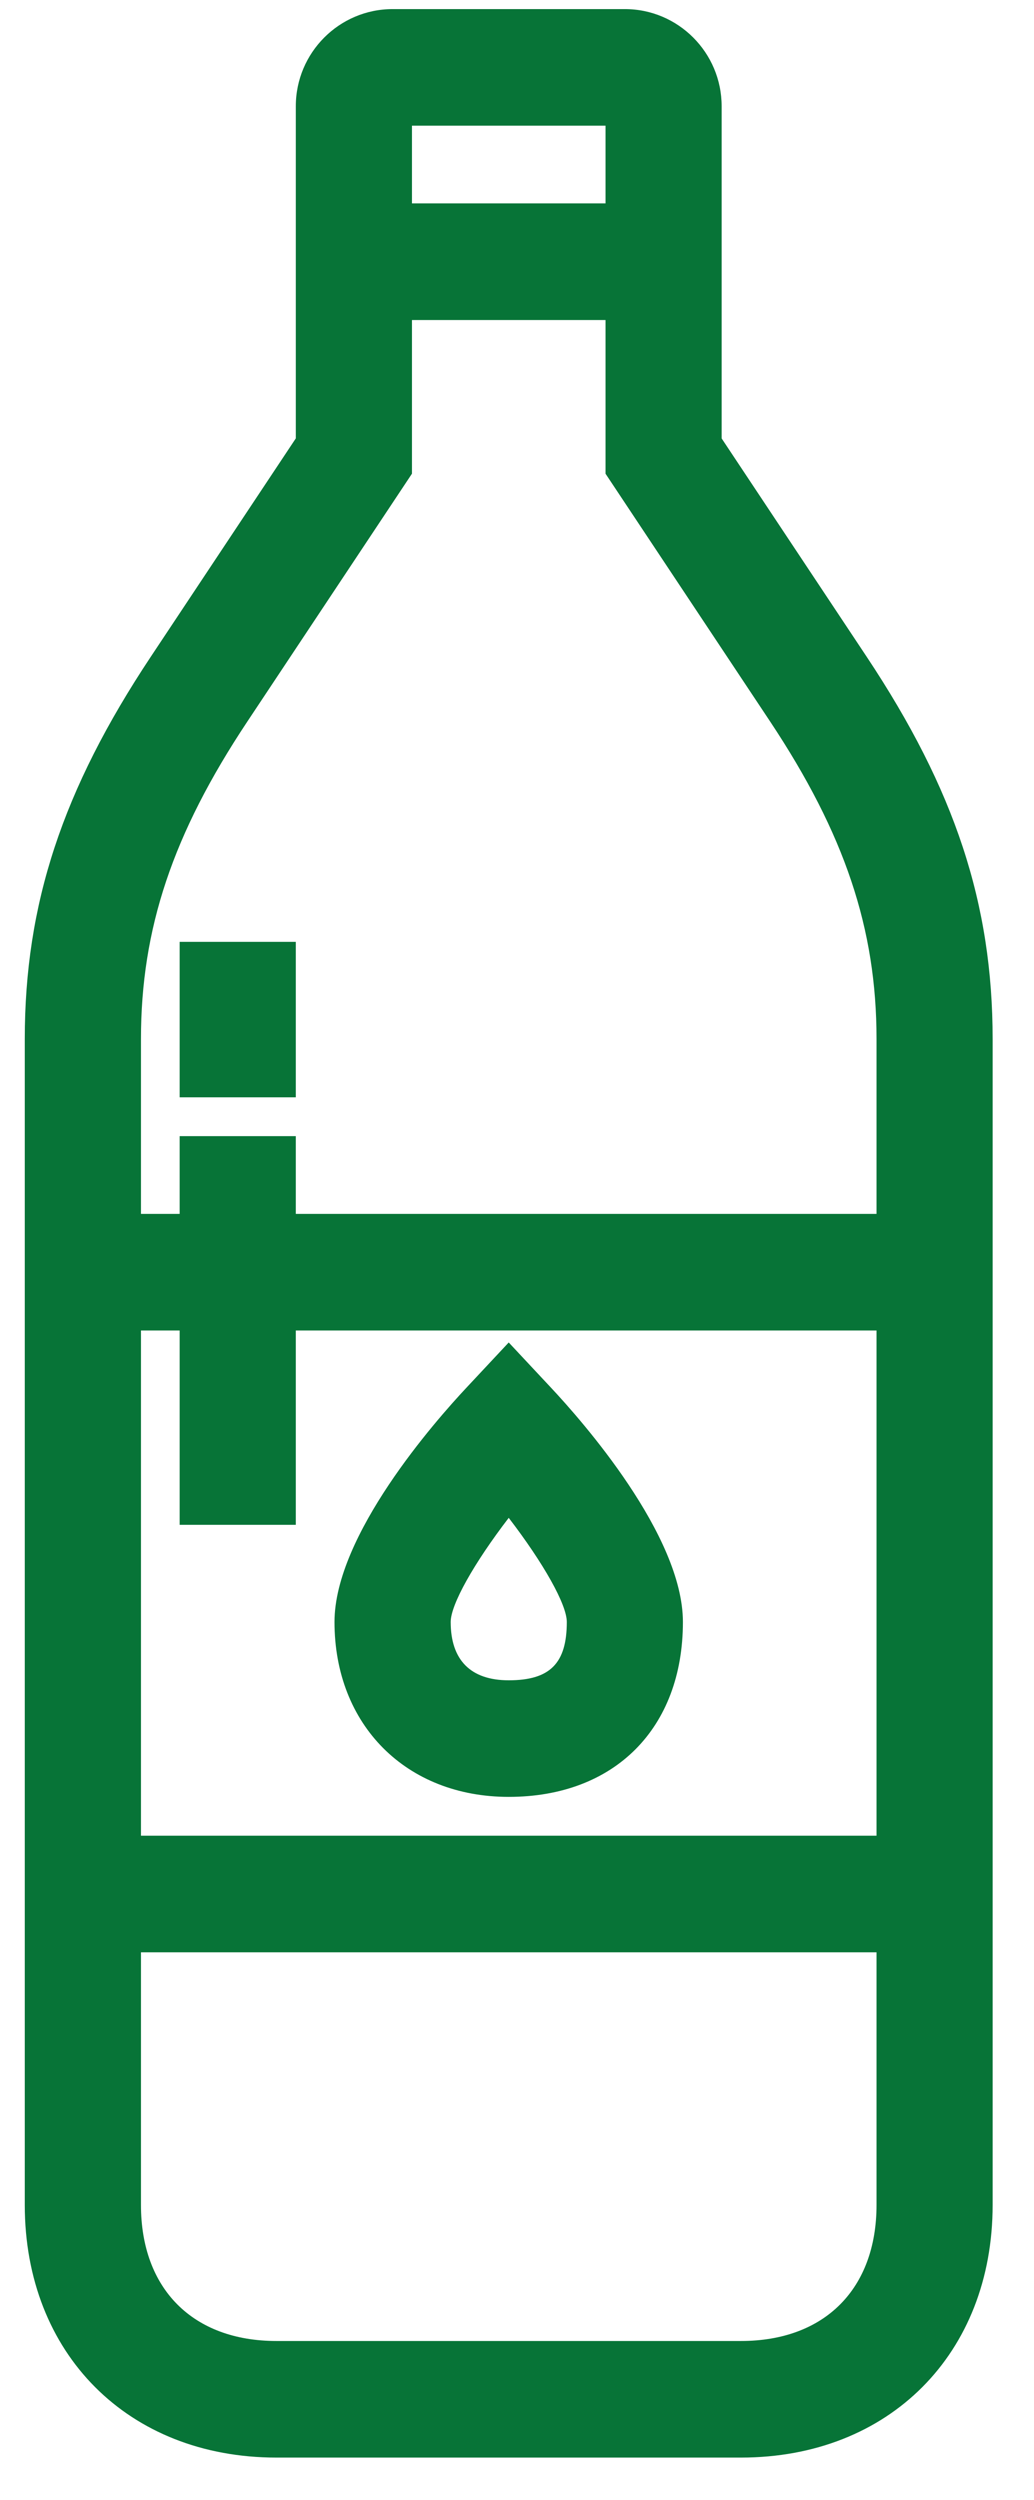 <svg xmlns="http://www.w3.org/2000/svg" width="24" height="58">
    <path fill="#077437" fill-rule="evenodd" d="M17.199 57.019H6.416c-3.439 0-5.841-2.41-5.841-5.861V24.107c0-3.132.875-5.784 2.923-8.867l3.368-5.069V2.465c0-1.243 1.008-2.254 2.247-2.254h5.391c1.238 0 2.246 1.011 2.246 2.254v7.707l3.368 5.068c2.049 3.083 2.922 5.735 2.922 8.867v27.051c0 3.451-2.402 5.861-5.841 5.861zM14.055 2.916H9.562v1.803h4.493V2.916zm6.29 21.191c0-2.558-.739-4.761-2.469-7.366l-3.821-5.75V7.425H9.562v3.565l-3.821 5.751c-1.732 2.605-2.469 4.808-2.469 7.366v4.057h.898V26.36h2.696v1.804h13.479v-4.057zm0 6.762H6.866v4.509H4.17v-4.509h-.898v11.722h17.073V30.869zm0 14.427H3.272v5.862c0 1.947 1.204 3.156 3.144 3.156h10.783c1.941 0 3.146-1.209 3.146-3.156v-5.862zm-9.519-13.099l.982-1.05.983 1.051c.717.765 3.06 3.42 3.06 5.434 0 2.465-1.586 4.058-4.043 4.058-2.381 0-4.044-1.669-4.044-4.058 0-2.014 2.344-4.669 3.062-5.435zm.982 6.788c.957 0 1.348-.393 1.348-1.353 0-.405-.539-1.361-1.348-2.416-.809 1.055-1.347 2.012-1.347 2.416 0 .885.465 1.353 1.347 1.353zM4.17 21.852h2.696v3.607H4.17v-3.607z"/>
</svg>
